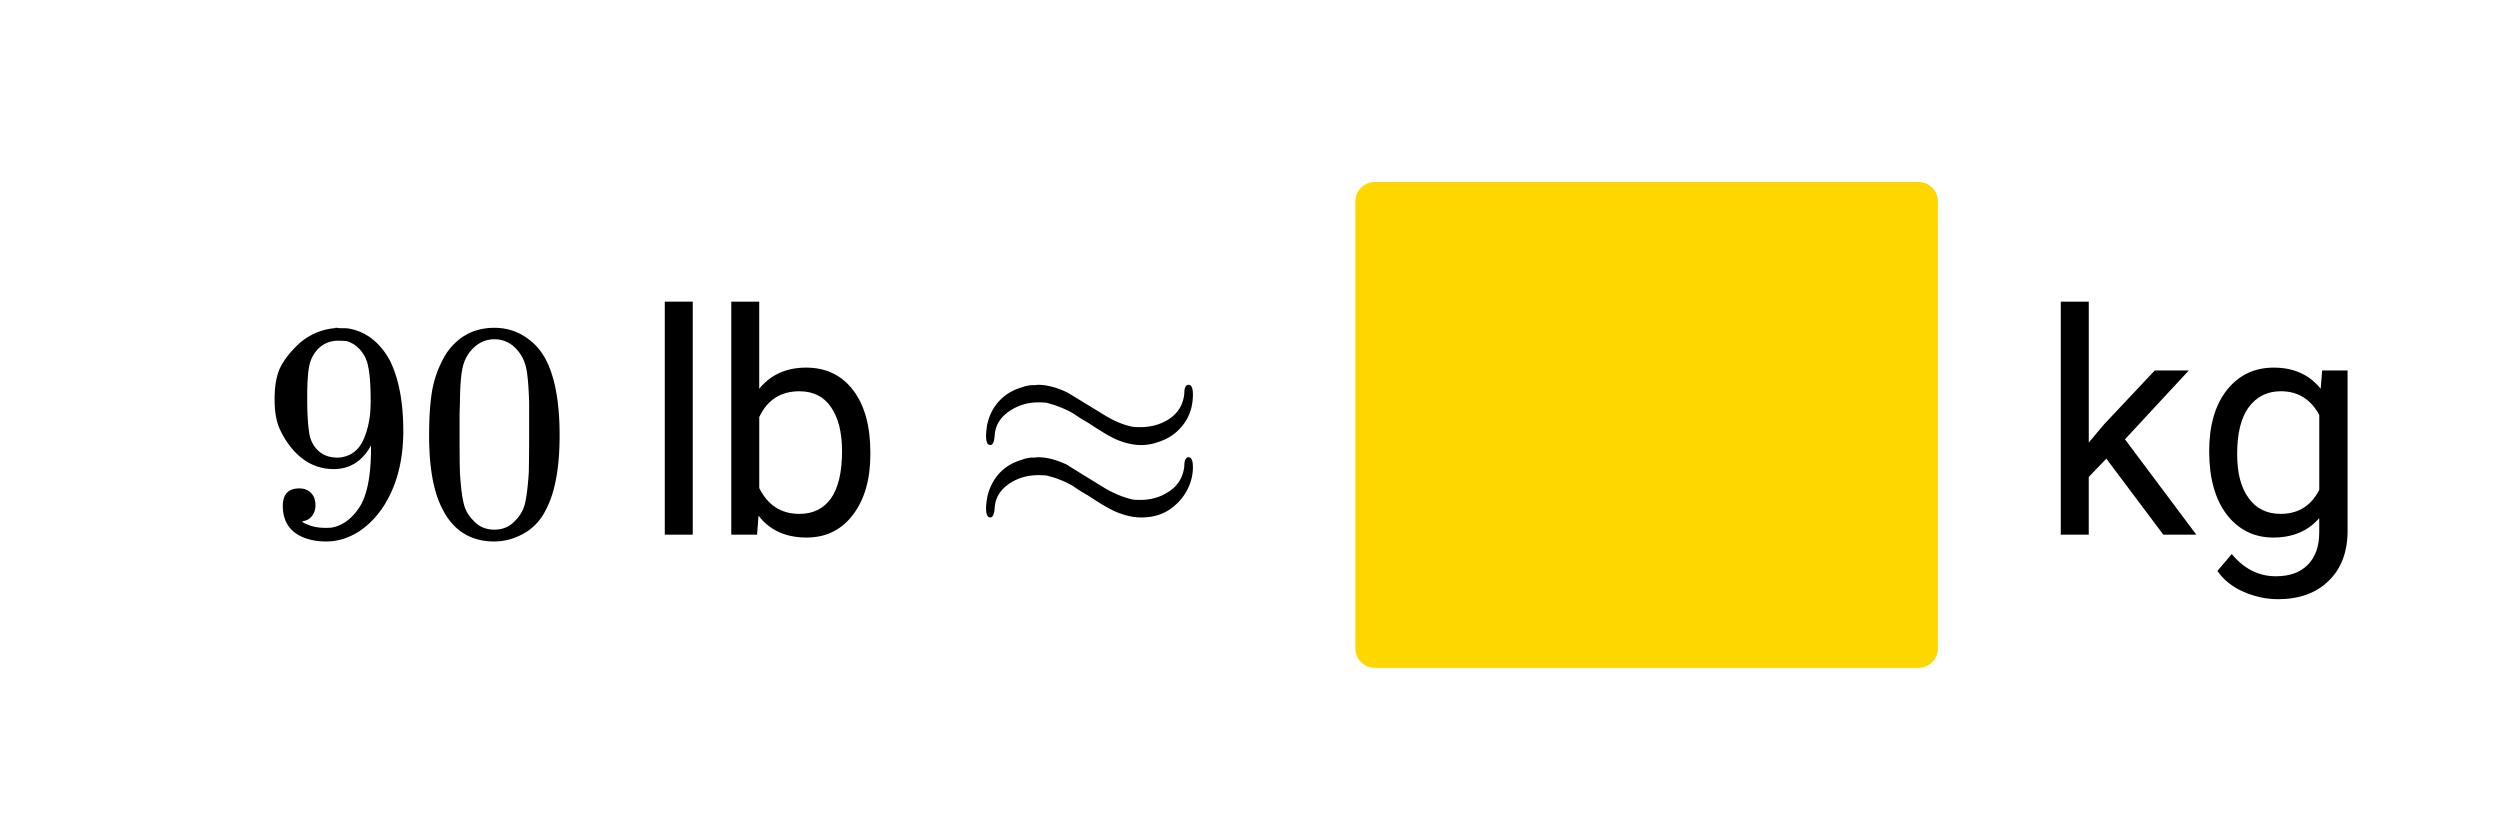 <svg xmlns="http://www.w3.org/2000/svg" xmlns:xlink="http://www.w3.org/1999/xlink" width="145.28" height="48" viewBox="0 0 108.96 36"><defs><symbol overflow="visible" id="b"><path d="M2.344-1.297a.76.76 0 0 1-.14.469.6.6 0 0 1-.376.234l-.062.016c0 .012.03.039.093.078.07.031.125.055.157.063.207.093.46.14.765.14.176 0 .297-.008.36-.031.425-.102.789-.379 1.093-.828.352-.508.532-1.383.532-2.625v-.11l-.063.11c-.375.617-.898.922-1.562.922-.72 0-1.336-.305-1.844-.922a3.589 3.589 0 0 1-.563-.953C.617-5.047.563-5.438.563-5.906c0-.52.066-.946.203-1.282.144-.332.39-.671.734-1.015A2.679 2.679 0 0 1 3.188-9l.03-.016h.063c.02 0 .051.008.094.016h.11c.187 0 .316.012.39.031.727.156 1.3.621 1.719 1.39.383.782.578 1.806.578 3.063 0 1.262-.274 2.329-.813 3.204-.312.5-.695.898-1.14 1.187-.45.281-.918.422-1.407.422-.562 0-1.023-.133-1.374-.39C1.094-.364.921-.75.921-1.25c0-.508.238-.766.719-.766.207 0 .375.063.5.188.132.125.203.305.203.531zm1.36-7.14a4.146 4.146 0 0 0-.376-.016c-.344 0-.637.121-.875.36a1.5 1.5 0 0 0-.375.718c-.062.273-.094.742-.094 1.406 0 .617.024 1.106.079 1.469.039.344.171.621.39.828.219.211.5.313.844.313h.062c.489-.04.844-.29 1.063-.75.219-.47.328-1.036.328-1.704 0-.707-.04-1.21-.11-1.515a1.458 1.458 0 0 0-.327-.703 1.248 1.248 0 0 0-.61-.406zm0 0"/></symbol><symbol overflow="visible" id="c"><path d="M1.297-7.922c.508-.726 1.203-1.094 2.078-1.094.656 0 1.227.23 1.719.688.25.23.457.531.625.906.332.75.5 1.781.5 3.094 0 1.398-.196 2.465-.578 3.203-.25.523-.621.902-1.11 1.14a2.561 2.561 0 0 1-1.156.282c-1.031 0-1.79-.473-2.266-1.422C.723-1.863.531-2.93.531-4.328c0-.844.051-1.535.156-2.078.114-.54.317-1.047.61-1.516zm3.047-.156a1.26 1.26 0 0 0-.969-.438c-.375 0-.7.149-.969.438-.199.21-.336.465-.406.765-.074.293-.117.805-.125 1.532 0 .054-.008.23-.016.531v.75c0 .867.004 1.469.016 1.813.04.624.098 1.078.172 1.359.07.273.207.508.406.703.238.273.547.406.922.406s.68-.133.922-.406c.195-.195.332-.43.406-.703.07-.281.129-.734.172-1.36.008-.343.016-.945.016-1.812v-.75-.531c-.024-.727-.07-1.239-.141-1.532-.074-.3-.21-.554-.406-.765zm0 0"/></symbol><symbol overflow="visible" id="g"><path d="M9.39-6.14c0-.258.063-.391.188-.391s.188.14.188.422c0 .511-.141.949-.422 1.312-.274.367-.64.621-1.11.766-.242.086-.48.125-.718.125-.305 0-.621-.063-.954-.188-.28-.101-.734-.363-1.359-.781a7.572 7.572 0 0 1-.672-.422 4.768 4.768 0 0 0-1.156-.453 3.027 3.027 0 0 0-.344-.016c-.449 0-.851.118-1.203.344-.45.281-.683.656-.703 1.125-.023.262-.086.39-.188.39-.125 0-.187-.132-.187-.405 0-.114.016-.27.047-.47.082-.394.25-.734.5-1.015.258-.289.582-.492.969-.61.187-.07.359-.109.515-.109h.094c.063-.007.11-.015.14-.015.383 0 .805.11 1.266.328.008 0 .582.351 1.719 1.047.395.23.773.383 1.14.453.051.012.165.016.344.016.446 0 .848-.11 1.204-.329.414-.257.648-.632.703-1.125zM.938-.75C.813-.75.75-.883.75-1.156c0-.102.016-.254.047-.453.082-.395.25-.739.5-1.032.258-.289.582-.492.969-.609.187-.07.359-.11.515-.11h.094c.063-.007.11-.015.14-.015.383 0 .805.11 1.266.328.008.012.582.367 1.719 1.063.395.218.773.37 1.14.453.051.011.165.015.344.015.446 0 .848-.113 1.204-.343.414-.258.648-.633.703-1.125 0-.258.062-.391.187-.391s.188.148.188.438c0 .148-.016.292-.047.437a2.27 2.27 0 0 1-.766 1.25c-.387.336-.867.5-1.437.5-.305 0-.621-.063-.954-.188-.28-.093-.734-.347-1.359-.765a7.572 7.572 0 0 1-.672-.422 4.085 4.085 0 0 0-1.156-.453 3.027 3.027 0 0 0-.344-.016c-.449 0-.851.11-1.203.328-.45.282-.683.657-.703 1.125-.023.262-.086.391-.188.391zm0 0"/></symbol><symbol overflow="visible" id="e"><path d="M2.25 0H1.031v-10.156H2.25zm0 0"/></symbol><symbol overflow="visible" id="f"><path d="M6.984-3.5c0 1.094-.257 1.977-.765 2.64-.5.657-1.172.985-2.016.985-.906 0-1.605-.316-2.094-.953L2.047 0H.922v-10.156H2.14v3.797c.5-.614 1.18-.922 2.046-.922.864 0 1.547.328 2.047.984.5.656.75 1.559.75 2.703zM5.75-3.64c0-.82-.164-1.462-.484-1.922-.313-.458-.774-.688-1.375-.688-.813 0-1.399.375-1.75 1.125v3.094c.375.75.957 1.125 1.75 1.125.593 0 1.05-.223 1.375-.672.32-.457.484-1.145.484-2.063zm0 0"/></symbol><symbol overflow="visible" id="h"><path d="M2.922-3.313l-.766.797V0H.937v-10.156h1.22v6.14l.655-.78 2.22-2.36h1.484l-2.782 3L6.844 0H5.406zm0 0"/></symbol><symbol overflow="visible" id="i"><path d="M.64-3.64c0-1.114.255-2 .766-2.657.52-.656 1.203-.984 2.047-.984.875 0 1.555.308 2.047.922l.063-.797h1.109v6.984c0 .926-.277 1.656-.828 2.188-.543.53-1.278.796-2.203.796-.512 0-1.016-.109-1.516-.328-.492-.218-.867-.523-1.125-.906l.625-.734c.531.644 1.172.969 1.922.969.601 0 1.066-.168 1.39-.5.333-.336.5-.805.5-1.407v-.625c-.492.563-1.156.844-2 .844-.835 0-1.511-.332-2.03-1C.894-1.551.64-2.473.64-3.641zm1.22.14c0 .813.163 1.45.5 1.906.331.461.796.688 1.39.688.77 0 1.332-.348 1.688-1.047V-5.22c-.375-.687-.934-1.031-1.672-1.031-.594 0-1.063.234-1.407.703-.336.461-.5 1.14-.5 2.047zm0 0"/></symbol><clipPath id="a"><path d="M0 0h108.96v35.332H0zm0 0"/></clipPath></defs><g clip-path="url(#a)" fill="#fff"><path d="M0 0h108.96v36H0z"/><path d="M0 0h108.96v36H0z"/></g><path d="M83.617 28.262V8.777H59.918v19.485zm0 0" fill="gold"/><path d="M83.617 8.777H59.918M59.918 8.777v19.485M59.918 28.262h23.7M83.617 28.262V8.777" fill="none" stroke-width="1.691" stroke-linecap="round" stroke="gold"/><use xlink:href="#b" x="11.405" y="23.303"/><use xlink:href="#c" x="18.171" y="23.303"/><use xlink:href="#d" x="24.936" y="23.303"/><use xlink:href="#e" x="27.943" y="23.303"/><use xlink:href="#f" x="30.95" y="23.303"/><use xlink:href="#g" x="42.226" y="23.303"/><use xlink:href="#h" x="88.88" y="23.303"/><use xlink:href="#i" x="95.645" y="23.303"/></svg>